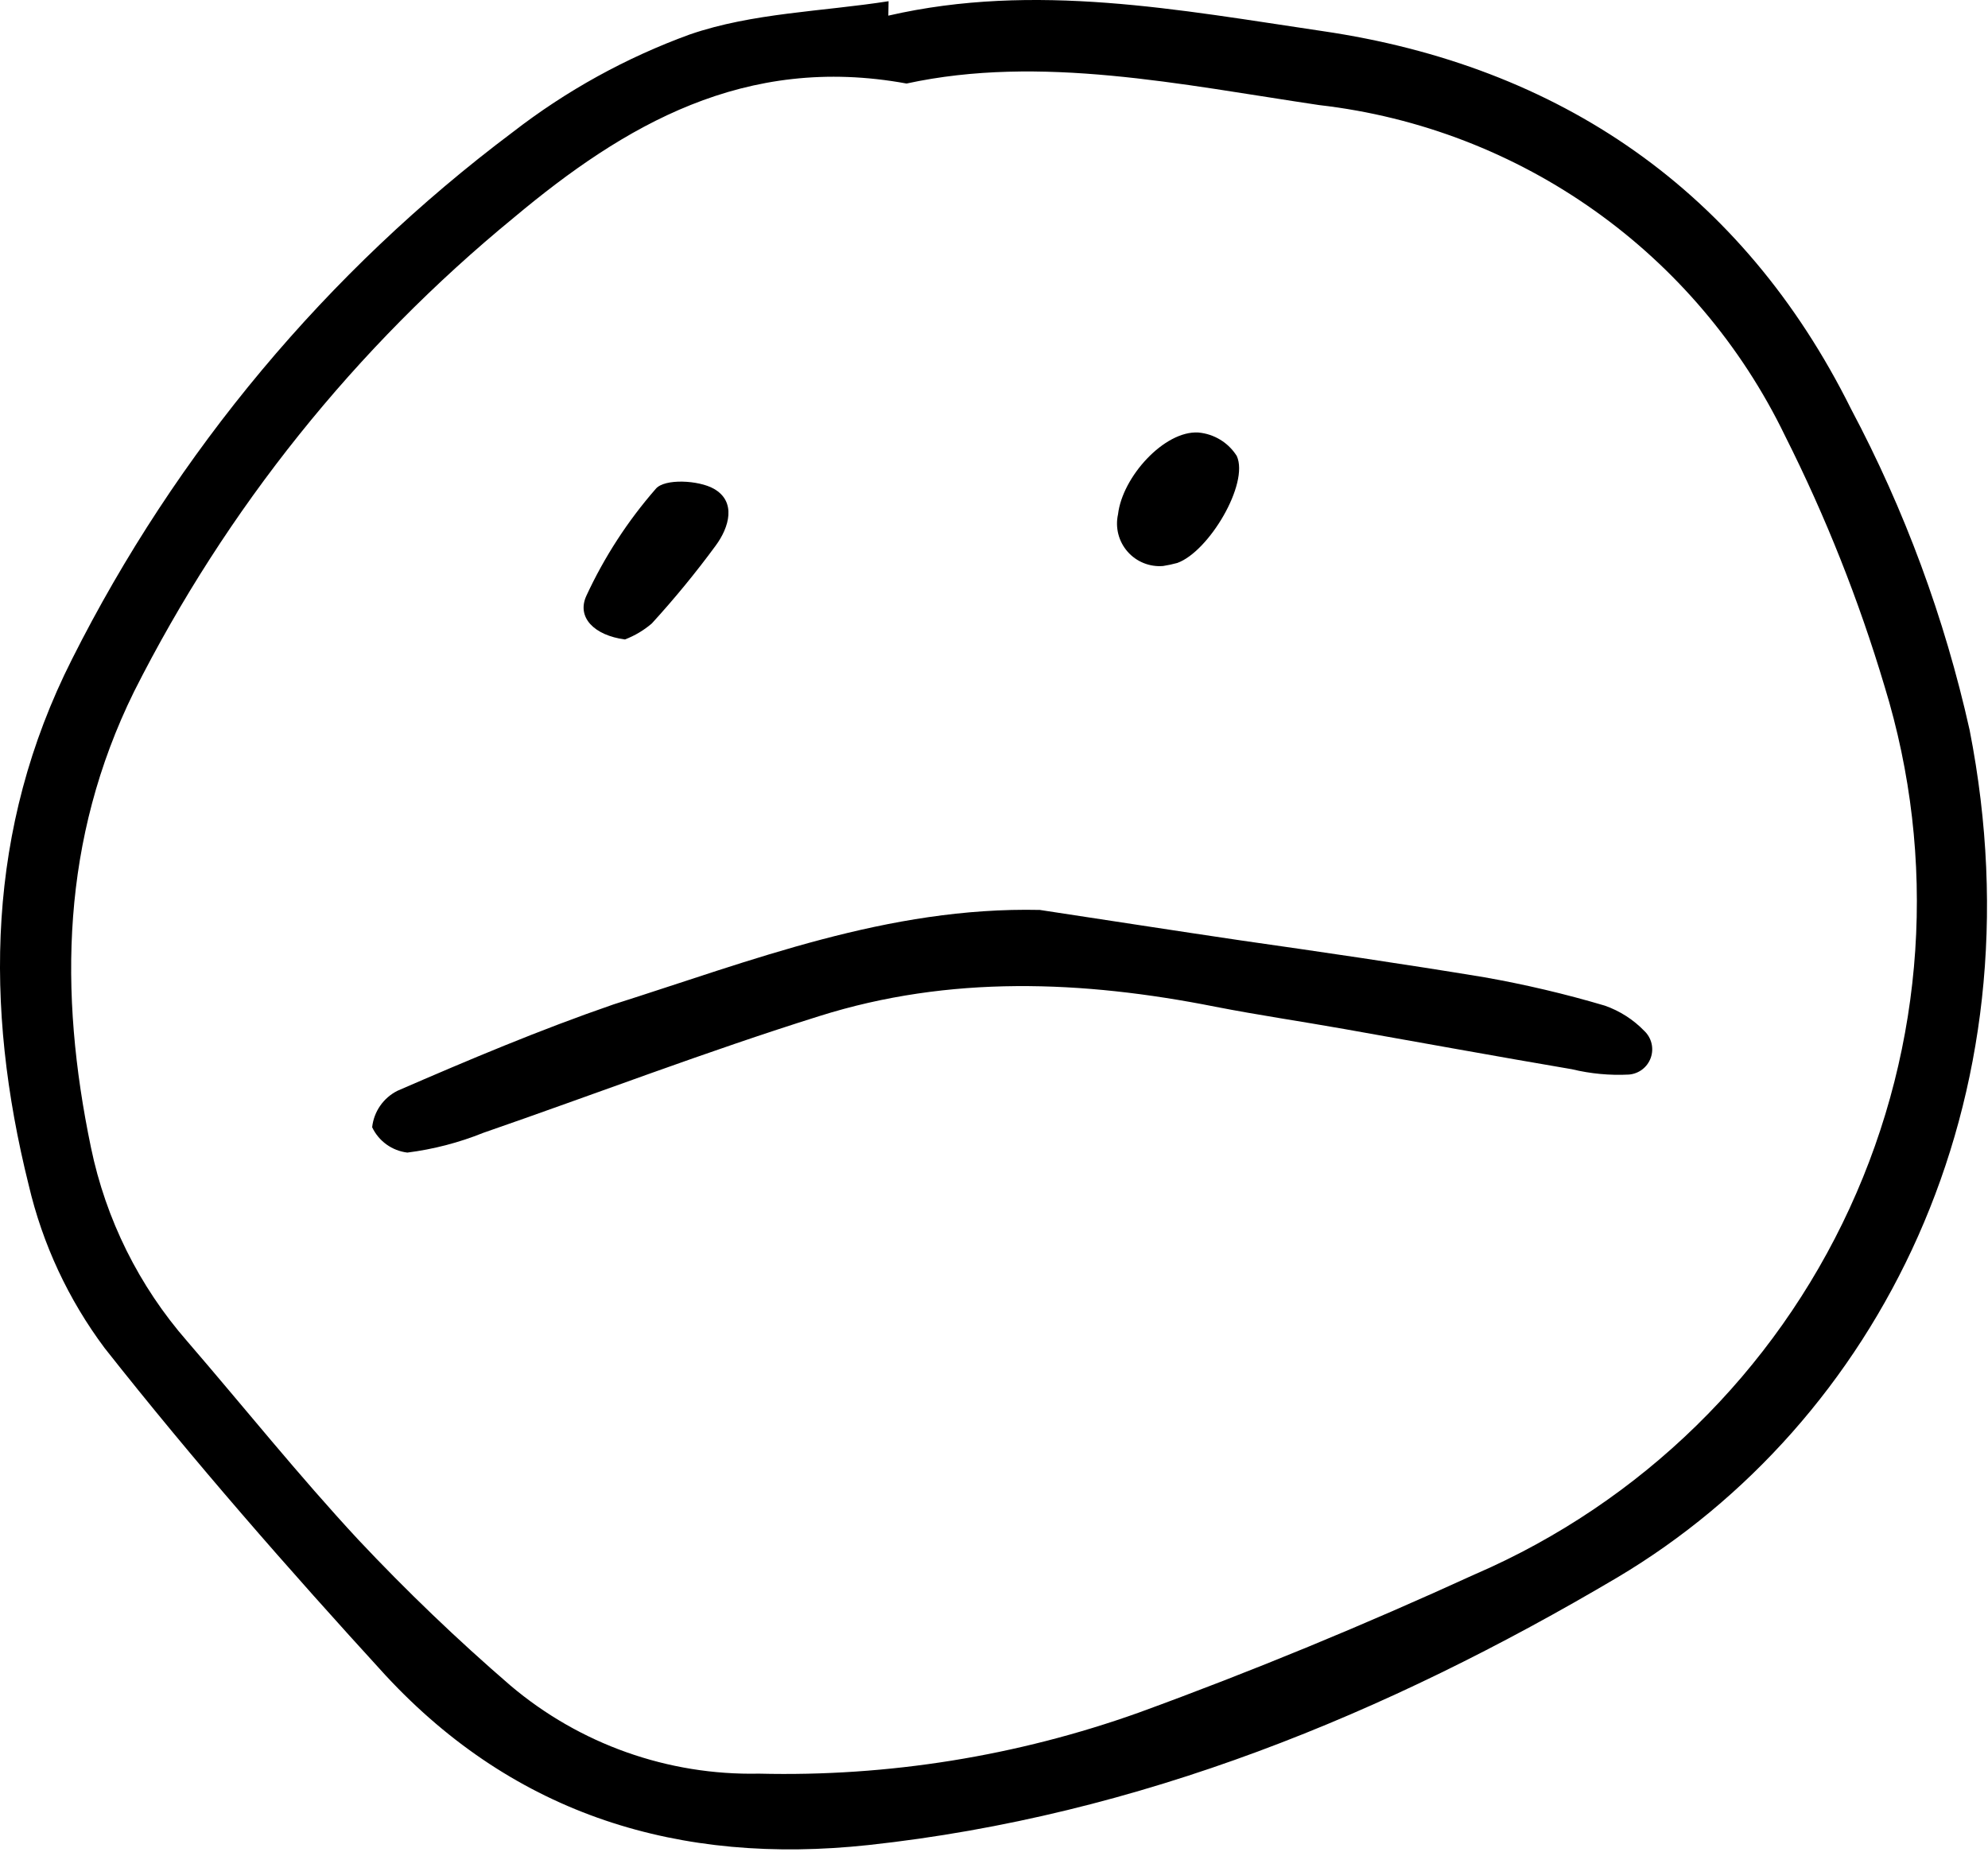 <svg xmlns="http://www.w3.org/2000/svg" version="1.1" xmlns:xlink="http://www.w3.org/1999/xlink" xmlns:svgjs="http://svgjs.com/svgjs" width="586" height="546"><svg width="586" height="546" viewBox="0 0 586 546" fill="none" xmlns="http://www.w3.org/2000/svg">
<path d="M580.572 215.148C573.213 182.194 561.463 150.377 545.629 120.554C513.599 56.122 459.624 19.393 389.816 9.164C347.785 2.966 305.004 -5.32 261.852 4.611L261.925 0.356C242.362 3.419 221.832 3.788 203.394 10.137V10.132C184.582 16.971 166.952 26.695 151.134 38.955C96.416 80.017 51.952 133.195 21.222 194.315C-4.012 244.263 -4.684 296.523 8.457 349.315V349.31C12.53 366.711 20.155 383.08 30.858 397.392C57.061 430.616 84.983 462.496 113.655 493.851C151.958 535.138 200.41 549.846 255.962 543.872C335.921 535.211 408.642 505.274 476.802 464.955C553.099 419.564 602.223 325.275 580.573 215.142L580.572 215.148ZM434.905 463.988C402.28 478.92 369.28 492.581 335.681 504.826H335.687C299.775 517.654 261.812 523.753 223.697 522.821C196.932 523.378 170.885 514.139 150.452 496.837C134.785 483.321 119.832 468.988 105.66 453.91C88.113 435.02 71.988 414.864 55.191 395.38C40.967 379.104 31.196 359.426 26.816 338.265C17.259 292.348 18.081 247.405 39.509 203.878C66.675 149.982 104.826 102.373 151.498 64.118C183.977 36.941 219.586 15.889 267.222 24.623C306.717 16.04 348.077 24.926 388.842 30.973C448.326 37.806 500.17 74.634 526.215 128.551C538.116 152.207 547.913 176.863 555.486 202.239C571.117 253.062 567.46 307.864 545.21 356.159C522.965 404.456 483.694 442.852 434.907 463.998L434.905 463.988Z" fill="black"></path>
<path d="M473.065 296.441C461.414 292.988 449.571 290.196 437.601 288.082C413.637 284.123 389.596 280.618 365.555 277.18C345.847 274.269 326.211 271.206 306.497 268.222C261.7 267.253 221.612 283.154 180.847 296.071C159.196 303.535 138.144 312.421 117.164 321.53C113.013 323.608 110.2 327.66 109.7 332.28C111.643 336.389 115.565 339.207 120.075 339.749C127.763 338.775 135.289 336.817 142.477 333.921C175.477 322.499 208.174 309.957 241.55 299.505C279.925 287.411 319.045 288.979 358.17 296.744C370.79 299.208 383.555 301.072 396.17 303.312C418.566 307.27 440.967 311.375 463.363 315.182C468.858 316.51 474.514 317.041 480.161 316.75C483.093 316.515 485.614 314.578 486.593 311.807C487.577 309.036 486.843 305.942 484.713 303.911C481.468 300.546 477.478 297.989 473.067 296.442L473.065 296.441Z" fill="black"></path>
<path d="M184.212 188.494C187.098 187.39 189.775 185.802 192.124 183.791C198.801 176.489 205.082 168.838 210.936 160.87C214.967 155.422 217.133 147.88 210.415 144.072C205.936 141.536 195.931 141.01 193.316 144.072H193.321C185.04 153.552 178.155 164.155 172.863 175.578C169.873 182 175.175 187.297 184.211 188.494L184.212 188.494Z" fill="black"></path>
<path d="M342.852 166.841C344.258 166.622 345.654 166.32 347.029 165.945C356.362 162.586 368.232 142.576 364.576 134.44V134.434C362.091 130.471 357.888 127.903 353.227 127.492C343.222 126.893 330.831 140.56 329.56 151.606C328.69 155.502 329.727 159.581 332.352 162.586C334.977 165.596 338.873 167.174 342.852 166.841L342.852 166.841Z" fill="black"></path>
</svg><style>@media (prefers-color-scheme: light) { :root { filter: none; } }
@media (prefers-color-scheme: dark) { :root { filter: contrast(0.385) brightness(4.5); } }
</style></svg>